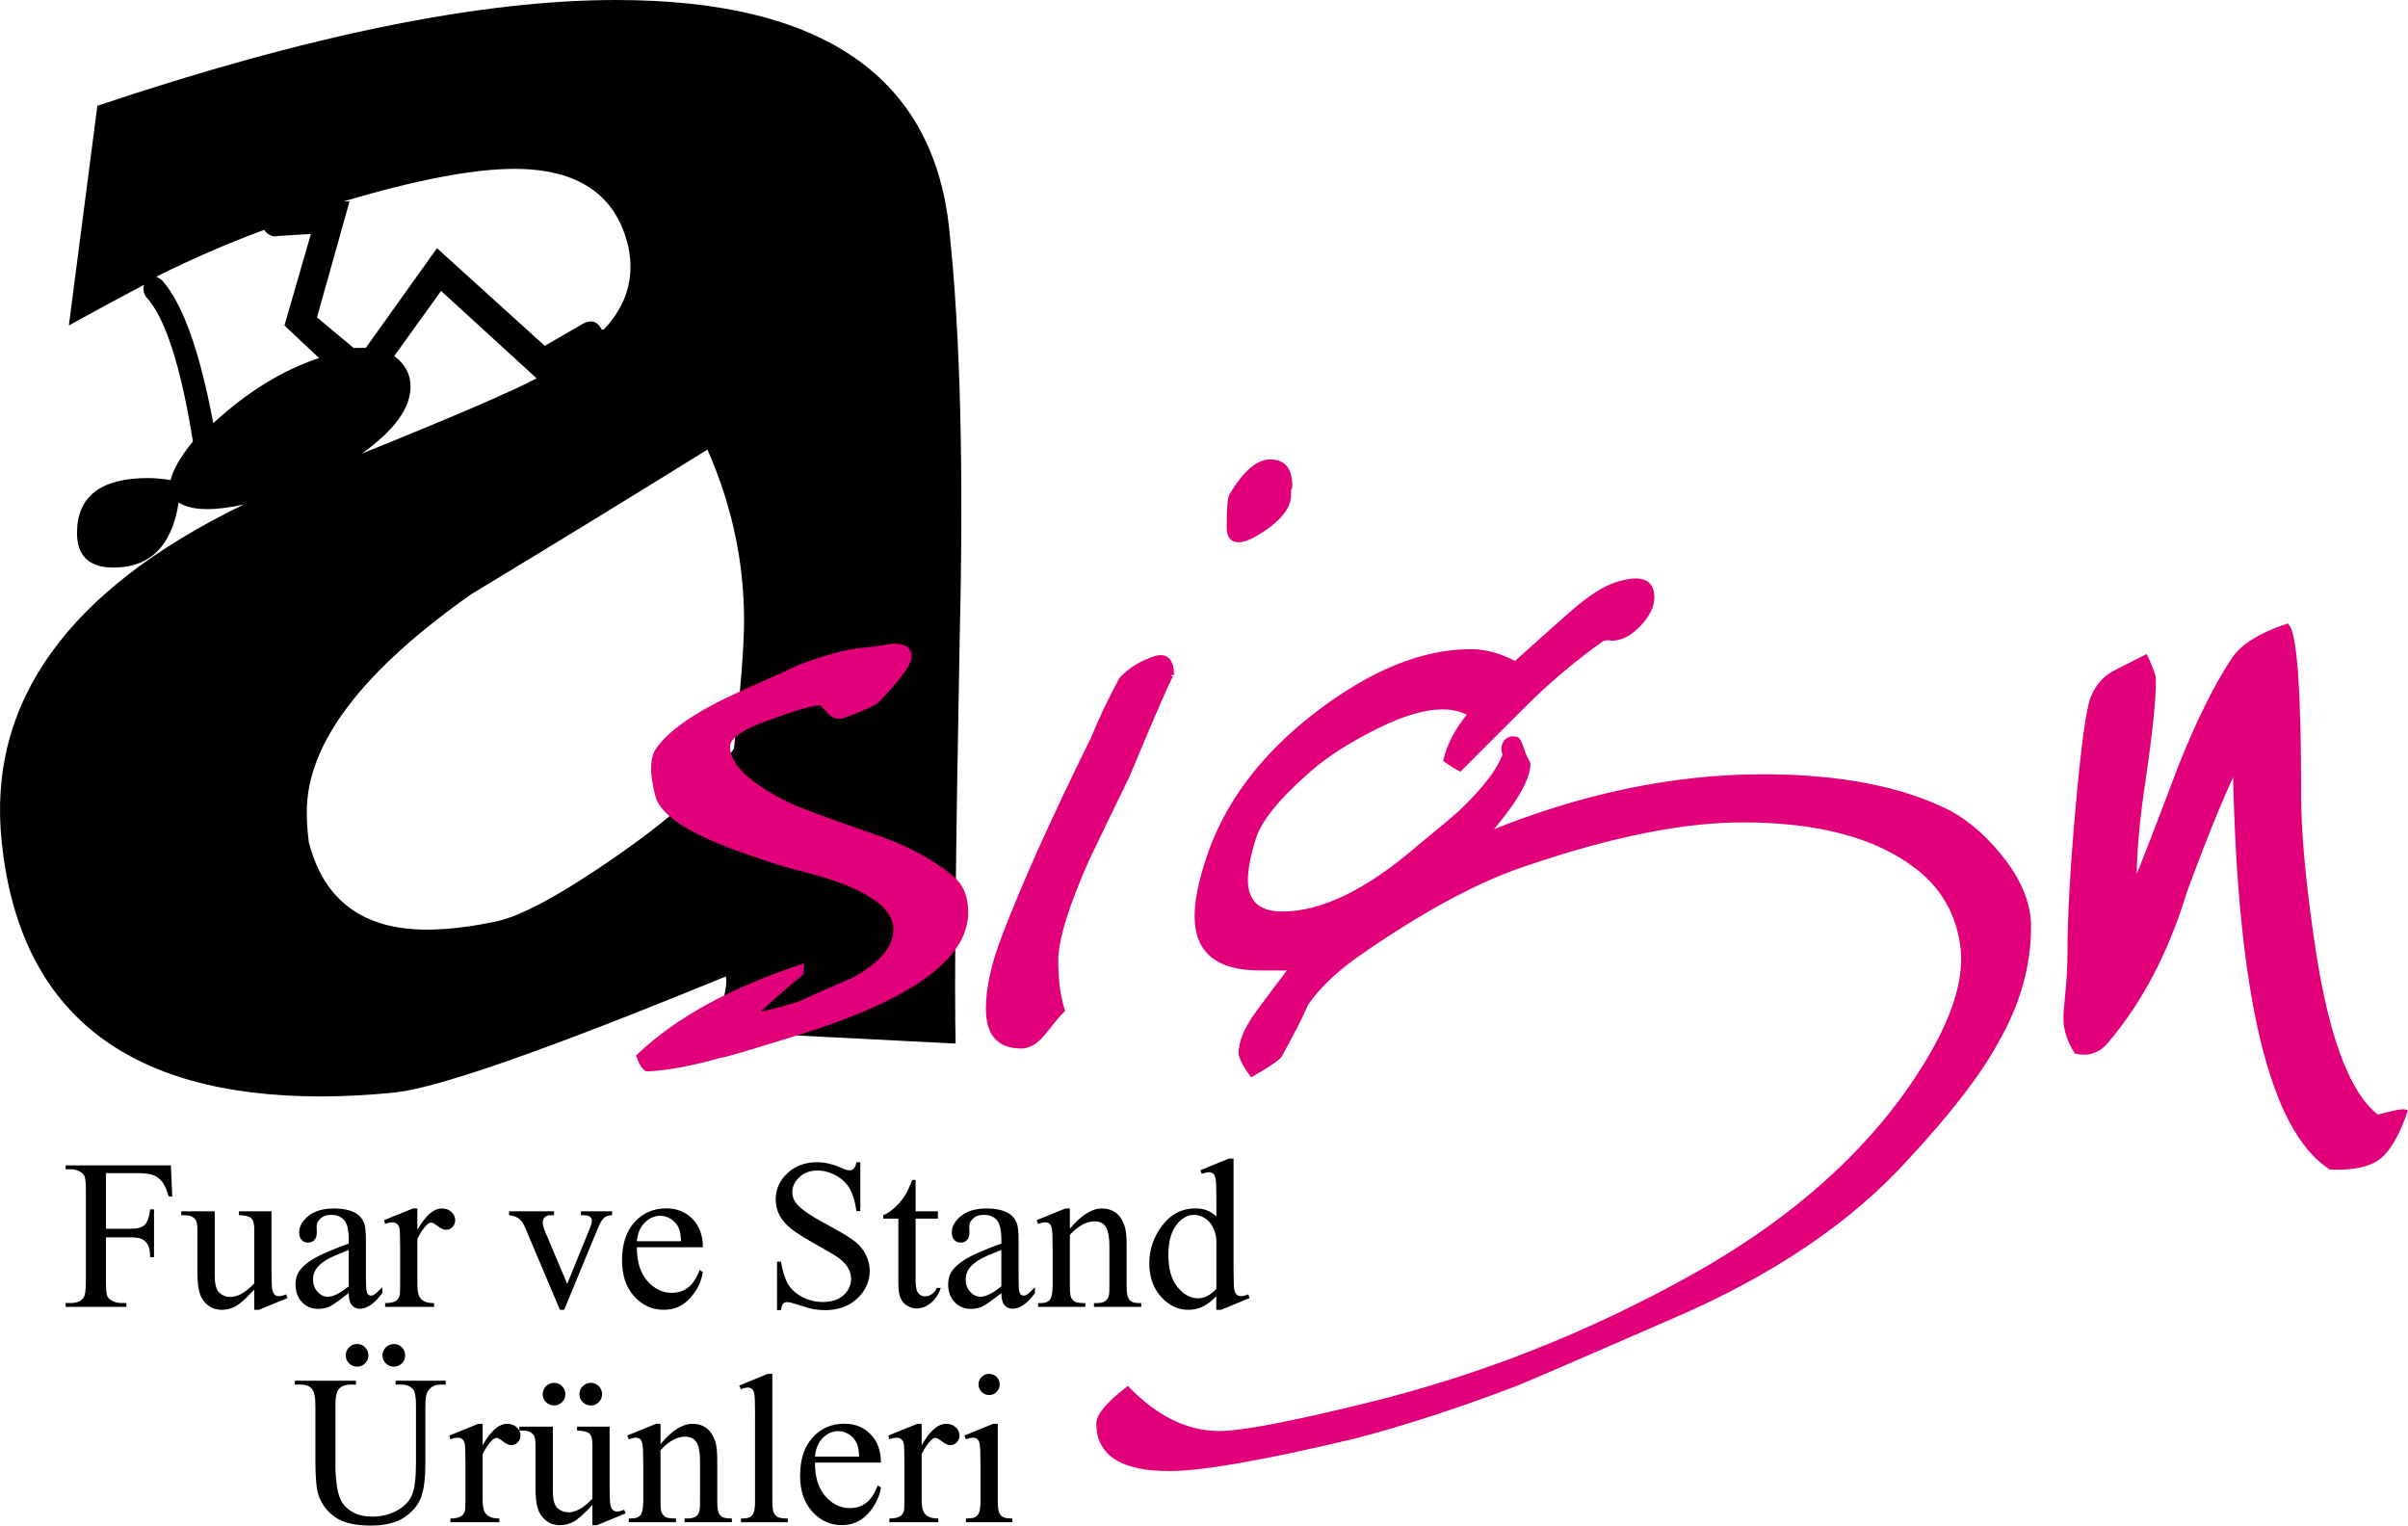 <?xml version="1.0" encoding="utf-8"?>
<!-- Generator: Adobe Illustrator 12.0.0, SVG Export Plug-In . SVG Version: 6.00 Build 51448)  -->
<!DOCTYPE svg PUBLIC "-//W3C//DTD SVG 1.1//EN" "http://www.w3.org/Graphics/SVG/1.1/DTD/svg11.dtd">
<svg  version="1.1" id="Calque_1" xmlns:x="http://ns.adobe.com/Extensibility/1.0/" xmlns:i="http://ns.adobe.com/AdobeIllustrator/10.0/" xmlns:graph="http://ns.adobe.com/Graphs/1.0/"
	 xmlns="http://www.w3.org/2000/svg" xmlns:xlink="http://www.w3.org/1999/xlink" xmlns:a="http://ns.adobe.com/AdobeSVGViewerExtensions/3.0/"
	 width="141.873" height="89.865" viewBox="0 0 141.873 89.865"
	 style="overflow:visible;enable-background:new 0 0 141.873 89.865;" xml:space="preserve">
<g>
	<path style="fill-rule:evenodd;clip-rule:evenodd;" d="M55.943,13.661C55.064,4.554,48.514,0,36.292,0
		C28.303,0,18.118,2.077,5.735,6.231L4.057,19.173c1.438-0.798,2.916-1.599,4.434-2.397c-0.081,0.24-0.04,0.479,0.12,0.72
		c1.118,1.198,2.037,4.034,2.756,8.508c-0.719,0.878-1.159,1.637-1.318,2.276c-0.48-0.08-0.919-0.12-1.318-0.12
		c-2.796,0-4.194,1.08-4.194,3.235c0,1.358,0.718,2.038,2.156,2.038c2.158,0,3.436-1.278,3.835-3.835
		c0.719,0.479,1.997,0.52,3.833,0.12C3.978,34.75-0.776,41.381,0.103,49.608c1.038,9.986,7.31,14.979,18.813,14.979
		c1.358,0,2.836-0.08,4.434-0.24c2.636-0.318,9.107-2.596,19.412-6.829c0.081,0.319,0,0.879-0.24,1.678s-0.36,1.317-0.36,1.558
		l14.141,0.719c-0.08-3.116,0-11.064,0.239-23.845C56.782,27.72,56.583,19.732,55.943,13.661L55.943,13.661z M37.011,14.5
		c0.398,1.838-0.081,3.475-1.438,4.913h-0.12c-0.24-0.479-0.599-0.599-1.078-0.359l-2.277,1.318l-6.352-5.752l-4.194,5.872
		c-0.159,0-0.399,0-0.719,0l-2.157-1.798l1.917-6.83h-0.359c4.313-1.278,7.668-1.917,10.066-1.917
		C34.055,9.946,36.292,11.464,37.011,14.5L37.011,14.5z M9.21,16.297c2.076-1.039,4.194-1.958,6.35-2.756
		C15.8,13.86,16.08,13.98,16.4,13.9l1.917-0.12l-1.558,5.393l2.038,1.917c-2.158,0.719-4.234,1.998-6.231,3.835
		c-0.799-4.234-1.797-7.03-2.996-8.388C9.49,16.457,9.37,16.376,9.21,16.297L9.21,16.297z M23.23,20.97l2.756-3.834l5.632,5.152
		c-1.518,0.799-4.954,2.277-10.306,4.434c1.917-1.358,2.876-2.676,2.876-3.954C24.188,22.049,23.87,21.449,23.23,20.97L23.23,20.97z
		 M43.241,44.097c-1.198,1.837-3.455,3.914-6.771,6.231c-3.315,2.316-5.732,3.634-7.249,3.954c-1.518,0.318-2.876,0.479-4.075,0.479
		c-3.754,0-6.071-1.718-6.95-5.153c-0.079-0.56-0.12-1.159-0.12-1.797c0-3.994,3.236-8.268,9.707-12.821
		c4.633-2.796,9.266-5.631,13.9-8.507c1.438,3.275,2.156,6.63,2.156,10.064C43.84,38.066,43.641,40.582,43.241,44.097L43.241,44.097
		z"/>
	<path style="fill-rule:evenodd;clip-rule:evenodd;fill:#E2007A;stroke:#E2007A;stroke-width:0.216;stroke-miterlimit:2.613;" d="
		M56.938,53.733c0,2.803-3.564,5.26-10.704,7.37c-2.376,0.738-3.645,1.107-3.807,1.107c-1.684,0.473-3.114,0.738-4.279,0.796
		c-0.162,0-0.346-0.265-0.554-0.796c2.273-2.168,5.502-3.933,9.667-5.317c0,0.266-0.023,0.427-0.069,0.484
		c-0.9,0.738-1.8,1.522-2.699,2.377c0.473-0.059,1.327-0.266,2.538-0.635c1.061-0.474,2.145-0.958,3.252-1.431
		c1.638-0.899,2.457-1.88,2.457-2.93c0-1.43-1.776-2.595-5.317-3.494c-0.888-0.208-2.088-0.577-3.564-1.107
		c-3.171-1.107-4.89-2.215-5.155-3.334c-0.312-1.211-0.312-2.087,0-2.606c0.738-1.118,2.411-2.249,4.994-3.414
		c1.799-0.796,2.907-1.292,3.333-1.511c1.684-0.634,2.953-0.969,3.806-1.027c0.531-0.046,1.084-0.126,1.661-0.23
		c0.738-0.058,1.108,0.161,1.108,0.635c0,0.426-0.635,1.292-1.903,2.618c-0.104,0.104-0.473,0.288-1.107,0.553
		c-0.635,0.265-1.003,0.393-1.107,0.393c-0.265,0-0.484-0.104-0.668-0.323c-0.196-0.208-0.334-0.369-0.438-0.473
		c-0.485,0-1.431,0.265-2.861,0.796c-1.741,0.577-2.618,1.165-2.618,1.741c0,1.107,1.199,2.249,3.575,3.414
		c0.531,0.266,2.168,0.865,4.914,1.822c1.903,0.635,3.46,1.453,4.671,2.457C56.649,52.142,56.938,52.834,56.938,53.733
		L56.938,53.733z M76.027,28.601c0,0.104-0.023,0.185-0.069,0.231c0,0.115,0,0.219,0,0.323c0,0.796-0.692,1.581-2.064,2.376
		c-1.004,0.53-1.512,0.369-1.512-0.474c0-1.165,0.058-1.799,0.161-1.903c0.796-1.327,1.558-1.983,2.296-1.983
		C75.634,27.171,76.027,27.644,76.027,28.601L76.027,28.601z M69.06,39.766c0-0.207-0.877,1.776-2.619,5.951
		c-0.796,1.639-1.591,3.276-2.375,4.914c-1.223,2.757-1.823,4.74-1.823,5.951c0,1.165,0.126,2.146,0.392,2.931
		c-0.266,0.265-0.565,0.622-0.911,1.072c-0.346,0.449-0.635,0.738-0.877,0.876c-0.23,0.127-0.461,0.196-0.669,0.196
		c-1.326,0-1.983-0.738-1.983-2.226c0-1.211,0.311-2.642,0.945-4.279c1.119-2.953,2.861-6.84,5.237-11.649
		c0.427-1.061,0.98-2.226,1.661-3.495c0.53-0.577,1.222-1.003,2.064-1.269C68.737,38.578,69.06,38.924,69.06,39.766L69.06,39.766z
		 M119.556,54.599c0,2.272-0.634,4.521-1.902,6.735c-1.004,1.857-2.746,4.13-5.237,6.817c-3.379,3.76-8.027,6.897-13.944,9.435
		c-4.972,2.169-8.04,3.495-9.193,3.968c-3.495,1.326-6.667,2.354-9.516,3.092c-5.34,1.269-8.961,1.902-10.865,1.902
		c-2.803,0-4.199-0.899-4.199-2.698c0-0.474,0.577-1.165,1.742-2.065c1.695,1.742,3.495,2.619,5.398,2.619
		c1.315,0,4.222-0.554,8.72-1.661c6.701-1.638,13.126-4.176,19.262-7.613c5.18-2.906,9.251-6.344,12.204-10.312
		c2.745-3.748,3.933-6.816,3.563-9.192c-0.266-1.845-1.13-3.356-2.606-4.51c-2.388-1.857-5.813-2.78-10.312-2.78
		c-3.483,0-7.717,0.843-12.688,2.538c-2.791,0.899-6.102,2.664-9.908,5.306c-1.373,0.957-2.399,1.938-3.092,2.941
		c-0.368,0.842-0.899,1.868-1.579,3.091c-0.266,0.266-0.819,0.635-1.661,1.107c-0.531-0.715-0.75-1.234-0.635-1.546
		c0.047-0.622,0.438-1.419,1.188-2.399c0.576-0.772,1.153-1.545,1.741-2.317c-0.161,0-0.473,0-0.957,0c-0.473,0-0.762,0-0.865,0
		c-2.491,0-3.725-1.026-3.725-3.092c0-0.842,0.208-1.926,0.634-3.252c1.05-3.276,3.194-6.159,6.413-8.639
		c3.229-2.48,6.263-3.726,9.123-3.726c0.842,0,1.719,0.242,2.618,0.715c1.004-0.9,2.064-1.857,3.207-2.861
		c1.13-1.003,2.076-1.615,2.814-1.822c1.372-0.427,2.064-0.162,2.064,0.796c0,0.53-0.266,1.072-0.796,1.626
		c-0.53,0.554-1.062,0.83-1.592,0.83c-0.254-0.058-0.473-0.023-0.635,0.081c-1.638,1.165-3.16,2.457-4.59,3.887
		c-2.227,2.214-3.461,3.459-3.727,3.725c-0.219-0.104-0.507-0.288-0.876-0.554c0.219-0.899,0.692-1.799,1.43-2.698
		c-0.426-0.265-0.957-0.393-1.591-0.393c-1.212,0-2.745,0.508-4.591,1.511c-1.477,0.784-2.699,1.626-3.646,2.525
		c-1.591,1.431-2.537,2.642-2.859,3.646c-0.312,1.004-0.474,1.822-0.474,2.456c0,1.327,0.716,1.984,2.146,1.984
		c2.318,0,4.994-1.292,8.005-3.887c1.477-1.211,2.353-1.949,2.618-2.215c1.314-1.269,2.134-2.353,2.457-3.252
		c-0.116-0.266-0.093-0.496,0.034-0.715c0.127-0.208,0.357-0.288,0.669-0.23c0.115,0,0.266,0.346,0.484,1.026
		c0.15,0.266,0.231,0.427,0.231,0.473c0,0.635-0.416,1.534-1.27,2.699c-0.681,0.899-1.084,1.373-1.188,1.43
		c5.548-2.271,10.969-3.414,16.251-3.414c4.545,0,8.225,0.716,11.027,2.146c1.153,0.635,2.226,1.592,3.206,2.884
		C119.072,52.05,119.556,53.33,119.556,54.599L119.556,54.599z M141.737,65.464c-0.473,1.373-1.004,2.283-1.592,2.733
		c-0.576,0.438-1.522,0.646-2.85,0.588c-3.482-2.272-5.362-10.092-5.628-23.46c-0.738,1.534-1.719,3.933-2.93,7.209
		c-1.062,3.495-2.596,6.424-4.603,8.8c-0.473,0.577-1.084,0.797-1.822,0.635c-0.427-0.692-0.634-1.35-0.634-1.983
		c0-0.208,0.034-0.716,0.115-1.5c0.081-0.796,0.127-1.592,0.127-2.376c0-2.064,0.149-4.891,0.473-8.489
		c0.312-3.587,0.611-5.743,0.865-6.458c0.265-0.704,0.703-1.223,1.314-1.546c0.611-0.311,1.223-0.634,1.857-0.945
		c0.322,0.692,0.484,1.13,0.484,1.349c0,1.269-0.208,3.218-0.6,5.859c-0.393,2.641-0.565,4.683-0.52,6.102
		c0.161-0.312,1.038-2.561,2.618-6.736c1.062-2.687,2.123-4.832,3.172-6.413c0.53-0.795,1.592-1.453,3.172-1.983
		c0.474,0.473,0.716,3.83,0.716,10.069c0,2.053,0.242,4.752,0.715,8.085c0.796,5.813,2.087,9.4,3.887,10.773
		C141.022,65.51,141.576,65.406,141.737,65.464L141.737,65.464z"/>
	<path style="fill-rule:evenodd;clip-rule:evenodd;" d="M6.242,69.104v3.277h1.517c0.349,0,0.604-0.078,0.766-0.23
		c0.162-0.153,0.269-0.458,0.323-0.913h0.227v2.819H8.847c-0.003-0.323-0.045-0.56-0.125-0.711c-0.08-0.152-0.191-0.267-0.333-0.342
		c-0.141-0.076-0.35-0.114-0.629-0.114H6.242v2.619c0,0.422,0.025,0.7,0.08,0.835c0.04,0.103,0.125,0.19,0.257,0.265
		c0.181,0.099,0.368,0.148,0.565,0.148h0.302v0.227H3.869v-0.227h0.294c0.344,0,0.596-0.101,0.75-0.302
		c0.099-0.13,0.147-0.447,0.147-0.946v-5.385c0-0.422-0.027-0.701-0.08-0.836c-0.042-0.103-0.126-0.191-0.252-0.265
		c-0.176-0.098-0.365-0.146-0.566-0.146H3.869v-0.229h6.201l0.08,1.832H9.934c-0.105-0.389-0.23-0.674-0.371-0.856
		s-0.314-0.314-0.522-0.397c-0.208-0.081-0.527-0.123-0.962-0.123H6.242L6.242,69.104z M15.995,71.353v3.411
		c0,0.652,0.015,1.052,0.046,1.196c0.032,0.146,0.08,0.247,0.147,0.305c0.069,0.059,0.146,0.085,0.237,0.085
		c0.128,0,0.271-0.033,0.43-0.104l0.086,0.216l-1.685,0.694h-0.275v-1.191c-0.484,0.524-0.854,0.854-1.107,0.988
		c-0.254,0.137-0.522,0.203-0.804,0.203c-0.317,0-0.589-0.09-0.822-0.272c-0.231-0.183-0.393-0.417-0.483-0.705
		c-0.09-0.287-0.134-0.692-0.134-1.217v-2.514c0-0.266-0.029-0.45-0.086-0.554c-0.057-0.103-0.143-0.18-0.256-0.236
		c-0.111-0.055-0.316-0.08-0.61-0.076v-0.229h1.972v3.768c0,0.524,0.092,0.869,0.275,1.033c0.183,0.165,0.403,0.247,0.661,0.247
		c0.176,0,0.375-0.057,0.598-0.166c0.225-0.11,0.489-0.322,0.797-0.633V72.41c0-0.319-0.058-0.535-0.176-0.648
		c-0.117-0.111-0.358-0.172-0.728-0.181v-0.229H15.995L15.995,71.353z M20.544,76.172c-0.577,0.446-0.94,0.705-1.089,0.773
		c-0.22,0.104-0.454,0.156-0.704,0.156c-0.391,0-0.711-0.135-0.963-0.401c-0.251-0.267-0.377-0.616-0.377-1.051
		c0-0.275,0.061-0.512,0.185-0.713c0.168-0.277,0.459-0.54,0.875-0.787c0.416-0.246,1.108-0.544,2.075-0.896V73.03
		c0-0.56-0.088-0.945-0.266-1.155c-0.179-0.208-0.439-0.312-0.778-0.312c-0.258,0-0.464,0.068-0.615,0.209
		c-0.156,0.139-0.233,0.299-0.233,0.479l0.012,0.356c0,0.188-0.048,0.333-0.145,0.437c-0.097,0.103-0.222,0.153-0.378,0.153
		c-0.153,0-0.277-0.053-0.373-0.16s-0.145-0.252-0.145-0.436c0-0.353,0.181-0.677,0.541-0.972c0.361-0.294,0.867-0.443,1.52-0.443
		c0.5,0,0.908,0.085,1.229,0.252c0.241,0.128,0.42,0.328,0.535,0.599c0.073,0.176,0.109,0.535,0.109,1.08v1.911
		c0,0.537,0.011,0.866,0.032,0.988c0.021,0.119,0.055,0.201,0.101,0.241c0.048,0.042,0.103,0.062,0.164,0.062
		c0.065,0,0.124-0.015,0.172-0.044c0.085-0.052,0.252-0.203,0.497-0.449v0.345c-0.457,0.615-0.896,0.923-1.315,0.923
		c-0.199,0-0.358-0.069-0.479-0.21C20.609,76.747,20.548,76.508,20.544,76.172L20.544,76.172z M20.544,75.773v-2.146
		c-0.619,0.247-1.018,0.422-1.197,0.522c-0.326,0.181-0.556,0.369-0.695,0.566c-0.141,0.197-0.209,0.411-0.209,0.646
		c0,0.293,0.088,0.539,0.264,0.733c0.176,0.193,0.379,0.292,0.607,0.292C19.627,76.388,20.037,76.183,20.544,75.773L20.544,75.773z
		 M24.589,71.187v1.268c0.47-0.846,0.955-1.268,1.45-1.268c0.224,0,0.411,0.069,0.56,0.206c0.147,0.138,0.221,0.298,0.221,0.477
		c0,0.161-0.053,0.295-0.16,0.407c-0.107,0.11-0.232,0.165-0.382,0.165c-0.143,0-0.304-0.071-0.482-0.212s-0.31-0.212-0.396-0.212
		c-0.074,0-0.153,0.04-0.239,0.122c-0.185,0.167-0.375,0.444-0.571,0.83v2.698c0,0.311,0.038,0.548,0.116,0.707
		c0.055,0.111,0.149,0.204,0.283,0.277c0.136,0.073,0.33,0.11,0.583,0.11v0.221h-2.882v-0.221c0.288,0,0.501-0.045,0.64-0.136
		c0.103-0.065,0.174-0.17,0.215-0.312c0.02-0.071,0.03-0.269,0.03-0.599v-2.181c0-0.655-0.013-1.045-0.04-1.172
		c-0.026-0.123-0.076-0.215-0.147-0.272c-0.071-0.057-0.161-0.086-0.268-0.086c-0.126,0-0.269,0.032-0.43,0.093l-0.061-0.223
		l1.703-0.688H24.589L24.589,71.187z M29.992,71.353h2.65v0.229h-0.174c-0.159,0-0.281,0.038-0.365,0.116
		c-0.083,0.079-0.125,0.182-0.125,0.314c0,0.143,0.044,0.312,0.13,0.51l1.31,3.109l1.315-3.228c0.094-0.229,0.14-0.402,0.14-0.522
		c0-0.057-0.016-0.103-0.048-0.141c-0.046-0.061-0.103-0.103-0.172-0.125c-0.072-0.023-0.212-0.034-0.426-0.034v-0.229h1.838v0.229
		c-0.212,0.017-0.361,0.059-0.442,0.128c-0.143,0.124-0.271,0.33-0.386,0.615l-1.998,4.831h-0.251l-2.01-4.752
		c-0.091-0.22-0.176-0.38-0.258-0.476c-0.084-0.097-0.187-0.177-0.315-0.241c-0.069-0.038-0.208-0.073-0.411-0.105V71.353
		L29.992,71.353z M37.522,73.474c-0.004,0.838,0.197,1.492,0.608,1.968c0.409,0.475,0.892,0.712,1.443,0.712
		c0.369,0,0.69-0.102,0.963-0.305c0.272-0.201,0.5-0.55,0.684-1.041l0.191,0.122c-0.086,0.562-0.335,1.074-0.75,1.534
		c-0.415,0.461-0.934,0.691-1.554,0.691c-0.677,0-1.257-0.262-1.737-0.788c-0.482-0.526-0.721-1.236-0.721-2.125
		c0-0.964,0.246-1.715,0.74-2.252c0.493-0.539,1.112-0.81,1.859-0.81c0.631,0,1.15,0.207,1.554,0.625
		c0.405,0.416,0.609,0.972,0.609,1.668H37.522L37.522,73.474z M37.522,73.117h2.605c-0.021-0.361-0.062-0.614-0.13-0.762
		c-0.101-0.229-0.254-0.409-0.457-0.541c-0.204-0.131-0.416-0.197-0.636-0.197c-0.339,0-0.644,0.132-0.913,0.396
		C37.724,72.278,37.565,72.646,37.522,73.117L37.522,73.117z M50.687,68.459v2.884H50.46c-0.076-0.555-0.208-0.995-0.396-1.322
		c-0.191-0.329-0.463-0.589-0.816-0.78c-0.353-0.193-0.716-0.29-1.093-0.29c-0.426,0-0.779,0.131-1.058,0.391
		c-0.279,0.261-0.417,0.556-0.417,0.888c0,0.253,0.088,0.486,0.265,0.694c0.254,0.309,0.858,0.717,1.812,1.229
		c0.779,0.418,1.311,0.737,1.594,0.963c0.286,0.223,0.506,0.486,0.659,0.788c0.153,0.305,0.231,0.622,0.231,0.953
		c0,0.632-0.246,1.175-0.734,1.632c-0.491,0.457-1.121,0.687-1.891,0.687c-0.243,0-0.47-0.02-0.684-0.057
		c-0.125-0.019-0.39-0.095-0.789-0.223c-0.398-0.13-0.652-0.195-0.759-0.195c-0.103,0-0.183,0.031-0.243,0.092
		c-0.059,0.062-0.103,0.189-0.132,0.383h-0.227v-2.858h0.227c0.107,0.599,0.251,1.046,0.432,1.344
		c0.181,0.295,0.456,0.543,0.827,0.74c0.369,0.195,0.776,0.294,1.219,0.294c0.511,0,0.916-0.135,1.214-0.405
		c0.295-0.271,0.444-0.589,0.444-0.959c0-0.205-0.056-0.411-0.167-0.621c-0.113-0.21-0.29-0.402-0.526-0.583
		c-0.16-0.124-0.596-0.384-1.31-0.785c-0.713-0.398-1.219-0.717-1.521-0.954c-0.302-0.238-0.529-0.502-0.686-0.787
		c-0.155-0.287-0.233-0.604-0.233-0.947c0-0.599,0.229-1.112,0.689-1.545c0.459-0.432,1.042-0.648,1.751-0.648
		c0.443,0,0.913,0.107,1.408,0.326c0.229,0.103,0.393,0.153,0.484,0.153c0.107,0,0.196-0.032,0.263-0.096
		c0.067-0.064,0.122-0.192,0.164-0.384H50.687L50.687,68.459z M53.945,69.504v1.849h1.315v0.43h-1.315v3.653
		c0,0.365,0.052,0.61,0.157,0.736c0.103,0.128,0.237,0.191,0.4,0.191c0.137,0,0.267-0.043,0.395-0.127
		c0.125-0.083,0.224-0.208,0.295-0.371h0.239c-0.145,0.401-0.346,0.703-0.608,0.906c-0.262,0.204-0.533,0.305-0.812,0.305
		c-0.189,0-0.373-0.053-0.554-0.157c-0.181-0.105-0.312-0.254-0.399-0.449c-0.086-0.193-0.13-0.493-0.13-0.899v-3.788h-0.89v-0.201
		c0.225-0.09,0.455-0.243,0.69-0.457c0.235-0.217,0.447-0.472,0.629-0.766c0.094-0.156,0.226-0.44,0.394-0.854H53.945L53.945,69.504
		z M58.997,76.172c-0.577,0.446-0.94,0.705-1.089,0.773c-0.22,0.104-0.455,0.156-0.705,0.156c-0.39,0-0.711-0.135-0.963-0.401
		c-0.251-0.267-0.377-0.616-0.377-1.051c0-0.275,0.061-0.512,0.185-0.713c0.168-0.277,0.46-0.54,0.875-0.787
		c0.416-0.246,1.107-0.544,2.075-0.896V73.03c0-0.56-0.088-0.945-0.266-1.155c-0.179-0.208-0.439-0.312-0.779-0.312
		c-0.257,0-0.464,0.068-0.614,0.209c-0.156,0.139-0.232,0.299-0.232,0.479l0.012,0.356c0,0.188-0.047,0.333-0.145,0.437
		c-0.097,0.103-0.222,0.153-0.378,0.153c-0.152,0-0.276-0.053-0.373-0.16c-0.096-0.107-0.145-0.252-0.145-0.436
		c0-0.353,0.18-0.677,0.541-0.972c0.361-0.294,0.867-0.443,1.52-0.443c0.5,0,0.909,0.085,1.229,0.252
		c0.241,0.128,0.419,0.328,0.535,0.599c0.074,0.176,0.109,0.535,0.109,1.08v1.911c0,0.537,0.01,0.866,0.031,0.988
		c0.021,0.119,0.055,0.201,0.101,0.241c0.048,0.042,0.103,0.062,0.164,0.062c0.065,0,0.124-0.015,0.172-0.044
		c0.085-0.052,0.252-0.203,0.497-0.449v0.345c-0.457,0.615-0.896,0.923-1.315,0.923c-0.199,0-0.358-0.069-0.478-0.21
		C59.062,76.747,59.001,76.508,58.997,76.172L58.997,76.172z M58.997,75.773v-2.146c-0.619,0.247-1.018,0.422-1.197,0.522
		c-0.326,0.181-0.556,0.369-0.694,0.566c-0.141,0.197-0.21,0.411-0.21,0.646c0,0.293,0.088,0.539,0.264,0.733
		c0.176,0.193,0.379,0.292,0.608,0.292C58.081,76.388,58.49,76.183,58.997,75.773L58.997,75.773z M63.036,72.381
		c0.659-0.795,1.288-1.194,1.886-1.194c0.309,0,0.572,0.078,0.793,0.231c0.222,0.152,0.398,0.406,0.529,0.76
		c0.09,0.245,0.134,0.623,0.134,1.13v2.404c0,0.354,0.029,0.598,0.088,0.725c0.044,0.103,0.118,0.182,0.218,0.241
		c0.098,0.057,0.285,0.085,0.556,0.085v0.221h-2.786v-0.221h0.118c0.262,0,0.447-0.041,0.549-0.121
		c0.105-0.08,0.178-0.197,0.218-0.353c0.017-0.061,0.025-0.254,0.025-0.577v-2.305c0-0.513-0.067-0.884-0.199-1.116
		c-0.135-0.231-0.359-0.347-0.674-0.347c-0.487,0-0.974,0.267-1.456,0.8v2.968c0,0.38,0.021,0.615,0.067,0.705
		c0.056,0.12,0.136,0.208,0.237,0.263s0.304,0.083,0.61,0.083v0.221h-2.784v-0.221h0.124c0.286,0,0.48-0.073,0.581-0.217
		c0.099-0.147,0.149-0.424,0.149-0.834V73.62c0-0.675-0.015-1.086-0.046-1.233c-0.029-0.148-0.078-0.249-0.141-0.302
		s-0.149-0.08-0.256-0.08c-0.113,0-0.251,0.032-0.411,0.093l-0.092-0.223l1.697-0.688h0.265V72.381L63.036,72.381z M71.666,76.35
		c-0.275,0.288-0.544,0.493-0.806,0.619c-0.263,0.124-0.546,0.187-0.848,0.187c-0.614,0-1.152-0.258-1.611-0.771
		c-0.458-0.514-0.688-1.175-0.688-1.98c0-0.808,0.254-1.547,0.764-2.218c0.508-0.669,1.16-1.005,1.959-1.005
		c0.495,0,0.906,0.159,1.23,0.475v-1.039c0-0.645-0.015-1.039-0.047-1.188c-0.031-0.146-0.08-0.247-0.145-0.3
		c-0.065-0.055-0.147-0.079-0.246-0.079c-0.107,0-0.248,0.031-0.424,0.098l-0.079-0.216l1.678-0.688h0.275v6.511
		c0,0.658,0.016,1.062,0.045,1.206c0.031,0.146,0.08,0.247,0.149,0.305c0.067,0.059,0.147,0.085,0.234,0.085
		c0.112,0,0.261-0.033,0.443-0.104l0.069,0.216l-1.672,0.694h-0.283V76.35L71.666,76.35z M71.666,75.92v-2.901
		c-0.026-0.276-0.099-0.533-0.221-0.762c-0.124-0.229-0.288-0.402-0.489-0.519c-0.203-0.117-0.4-0.176-0.594-0.176
		c-0.361,0-0.681,0.161-0.964,0.485c-0.374,0.427-0.561,1.048-0.561,1.868c0,0.829,0.181,1.463,0.541,1.903
		c0.361,0.44,0.762,0.66,1.205,0.66C70.956,76.479,71.317,76.293,71.666,75.92L71.666,75.92z M23.309,81.562v-0.229h2.952v0.229
		h-0.315c-0.327,0-0.579,0.137-0.755,0.412c-0.086,0.127-0.13,0.422-0.13,0.885v3.38c0,0.837-0.082,1.485-0.248,1.945
		c-0.166,0.461-0.493,0.857-0.978,1.188c-0.487,0.329-1.147,0.494-1.982,0.494c-0.911,0-1.602-0.156-2.071-0.474
		c-0.472-0.314-0.805-0.738-1.002-1.271c-0.131-0.365-0.198-1.049-0.198-2.054v-3.258c0-0.513-0.069-0.849-0.212-1.007
		c-0.141-0.16-0.369-0.24-0.684-0.24h-0.314v-0.229h3.602v0.229h-0.319c-0.344,0-0.592,0.107-0.739,0.325
		c-0.103,0.147-0.153,0.456-0.153,0.922v3.634c0,0.322,0.03,0.694,0.088,1.111c0.061,0.418,0.168,0.745,0.323,0.978
		c0.155,0.233,0.38,0.426,0.673,0.577c0.294,0.153,0.653,0.229,1.078,0.229c0.546,0,1.033-0.12,1.463-0.357
		c0.43-0.236,0.726-0.541,0.883-0.912c0.158-0.371,0.237-0.999,0.237-1.885v-3.375c0-0.521-0.059-0.846-0.172-0.976
		c-0.161-0.181-0.398-0.271-0.713-0.271H23.309L23.309,81.562z M23.207,79.17c0.183,0,0.34,0.065,0.47,0.197
		c0.128,0.131,0.193,0.287,0.193,0.473c0,0.185-0.065,0.342-0.193,0.47c-0.13,0.13-0.287,0.195-0.47,0.195
		c-0.185,0-0.342-0.065-0.475-0.195c-0.13-0.128-0.197-0.285-0.197-0.47c0-0.186,0.067-0.342,0.197-0.473
		C22.865,79.235,23.021,79.17,23.207,79.17L23.207,79.17z M21.035,79.17c0.189,0,0.349,0.065,0.477,0.197
		c0.13,0.131,0.195,0.287,0.195,0.473c0,0.185-0.067,0.342-0.198,0.47c-0.132,0.13-0.287,0.195-0.467,0.195
		c-0.185,0-0.342-0.065-0.473-0.195c-0.132-0.128-0.197-0.285-0.197-0.47c0-0.186,0.065-0.342,0.193-0.473
		C20.695,79.235,20.852,79.17,21.035,79.17L21.035,79.17z M28.436,83.872v1.268c0.47-0.847,0.955-1.268,1.45-1.268
		c0.224,0,0.411,0.069,0.56,0.205c0.147,0.139,0.221,0.299,0.221,0.477c0,0.161-0.053,0.296-0.16,0.407
		c-0.107,0.111-0.232,0.165-0.382,0.165c-0.143,0-0.304-0.071-0.482-0.212c-0.178-0.141-0.31-0.212-0.396-0.212
		c-0.074,0-0.153,0.04-0.239,0.122c-0.185,0.168-0.375,0.445-0.571,0.831v2.698c0,0.311,0.038,0.547,0.116,0.706
		c0.055,0.111,0.149,0.204,0.283,0.278c0.136,0.072,0.33,0.11,0.583,0.11v0.221h-2.882v-0.221c0.288,0,0.502-0.046,0.64-0.137
		c0.103-0.064,0.174-0.17,0.215-0.312c0.02-0.071,0.03-0.268,0.03-0.598V86.22c0-0.654-0.013-1.045-0.04-1.171
		c-0.026-0.124-0.076-0.216-0.147-0.273c-0.071-0.056-0.161-0.085-0.269-0.085c-0.126,0-0.269,0.031-0.43,0.092l-0.061-0.222
		l1.703-0.688H28.436L28.436,83.872z M35.916,84.037v3.412c0,0.652,0.015,1.051,0.046,1.195c0.032,0.147,0.08,0.248,0.147,0.305
		c0.069,0.059,0.146,0.086,0.237,0.086c0.128,0,0.271-0.034,0.43-0.105l0.085,0.217l-1.685,0.694h-0.275v-1.192
		c-0.485,0.524-0.854,0.854-1.107,0.989c-0.254,0.136-0.522,0.203-0.804,0.203c-0.317,0-0.589-0.09-0.822-0.272
		c-0.231-0.184-0.393-0.418-0.483-0.706c-0.09-0.287-0.134-0.691-0.134-1.216v-2.514c0-0.267-0.029-0.451-0.085-0.554
		c-0.057-0.103-0.143-0.181-0.256-0.237c-0.111-0.055-0.317-0.08-0.61-0.075v-0.229h1.972v3.769c0,0.524,0.092,0.869,0.275,1.032
		c0.182,0.165,0.403,0.248,0.661,0.248c0.176,0,0.375-0.058,0.598-0.167c0.225-0.11,0.489-0.322,0.797-0.633v-3.191
		c0-0.319-0.059-0.534-0.176-0.647c-0.117-0.111-0.358-0.172-0.728-0.181v-0.229H35.916L35.916,84.037z M34.811,81.457
		c0.183,0,0.339,0.065,0.469,0.197c0.128,0.13,0.193,0.288,0.193,0.472c0,0.186-0.065,0.342-0.193,0.471
		c-0.13,0.13-0.287,0.194-0.469,0.194c-0.185,0-0.342-0.064-0.475-0.194c-0.13-0.129-0.197-0.285-0.197-0.471
		c0-0.184,0.067-0.342,0.197-0.472C34.468,81.522,34.625,81.457,34.811,81.457L34.811,81.457z M32.639,81.457
		c0.189,0,0.349,0.065,0.476,0.197c0.13,0.13,0.195,0.288,0.195,0.472c0,0.186-0.067,0.342-0.197,0.471
		c-0.133,0.13-0.288,0.194-0.468,0.194c-0.185,0-0.342-0.064-0.472-0.194c-0.133-0.129-0.198-0.285-0.198-0.471
		c0-0.184,0.065-0.342,0.194-0.472C32.299,81.522,32.456,81.457,32.639,81.457L32.639,81.457z M38.917,85.065
		c0.659-0.795,1.288-1.193,1.886-1.193c0.309,0,0.572,0.077,0.793,0.23c0.222,0.153,0.398,0.407,0.529,0.76
		c0.09,0.245,0.134,0.623,0.134,1.131v2.403c0,0.355,0.029,0.599,0.088,0.725c0.044,0.103,0.118,0.183,0.218,0.241
		c0.098,0.057,0.285,0.086,0.556,0.086v0.221h-2.786v-0.221h0.117c0.262,0,0.447-0.041,0.55-0.121
		c0.105-0.08,0.178-0.198,0.218-0.353c0.017-0.062,0.025-0.254,0.025-0.578v-2.305c0-0.513-0.067-0.884-0.199-1.116
		c-0.135-0.231-0.359-0.346-0.674-0.346c-0.487,0-0.974,0.266-1.456,0.799v2.968c0,0.381,0.021,0.615,0.067,0.706
		c0.056,0.119,0.136,0.207,0.237,0.262s0.304,0.084,0.61,0.084v0.221h-2.784v-0.221h0.124c0.286,0,0.48-0.074,0.581-0.218
		c0.099-0.147,0.149-0.424,0.149-0.834v-2.092c0-0.675-0.015-1.086-0.047-1.232c-0.029-0.149-0.078-0.25-0.14-0.303
		c-0.063-0.052-0.149-0.079-0.256-0.079c-0.113,0-0.251,0.031-0.411,0.092l-0.092-0.222l1.697-0.688h0.265V85.065L38.917,85.065z
		 M45.504,80.929v7.468c0,0.353,0.027,0.586,0.078,0.701c0.051,0.113,0.13,0.202,0.237,0.261c0.107,0.059,0.304,0.09,0.596,0.09
		v0.221h-2.759v-0.221c0.259,0,0.435-0.027,0.527-0.081c0.094-0.054,0.17-0.141,0.223-0.265c0.052-0.122,0.079-0.357,0.079-0.706
		v-5.114c0-0.636-0.014-1.025-0.042-1.17c-0.029-0.146-0.076-0.246-0.138-0.299c-0.066-0.055-0.145-0.079-0.244-0.079
		c-0.107,0-0.241,0.031-0.405,0.099l-0.105-0.217l1.679-0.688H45.504L45.504,80.929z M48.014,86.159
		c-0.004,0.837,0.197,1.491,0.608,1.967c0.409,0.475,0.892,0.712,1.444,0.712c0.369,0,0.69-0.101,0.962-0.304
		c0.273-0.202,0.5-0.551,0.684-1.041l0.191,0.121c-0.086,0.562-0.335,1.074-0.749,1.534c-0.416,0.462-0.934,0.692-1.555,0.692
		c-0.677,0-1.256-0.263-1.737-0.789c-0.482-0.526-0.722-1.235-0.722-2.125c0-0.964,0.246-1.714,0.74-2.252
		c0.493-0.538,1.112-0.81,1.859-0.81c0.632,0,1.15,0.208,1.554,0.625c0.406,0.416,0.609,0.972,0.609,1.669H48.014L48.014,86.159z
		 M48.014,85.802h2.605c-0.021-0.36-0.063-0.614-0.13-0.761c-0.102-0.229-0.254-0.41-0.458-0.542
		c-0.204-0.13-0.415-0.197-0.636-0.197c-0.34,0-0.645,0.132-0.913,0.397C48.215,84.963,48.058,85.332,48.014,85.802L48.014,85.802z
		 M54.301,83.872v1.268c0.47-0.847,0.955-1.268,1.45-1.268c0.224,0,0.411,0.069,0.56,0.205c0.147,0.139,0.221,0.299,0.221,0.477
		c0,0.161-0.053,0.296-0.16,0.407c-0.107,0.111-0.233,0.165-0.382,0.165c-0.143,0-0.304-0.071-0.483-0.212
		c-0.178-0.141-0.31-0.212-0.396-0.212c-0.074,0-0.153,0.04-0.239,0.122c-0.185,0.168-0.375,0.445-0.571,0.831v2.698
		c0,0.311,0.038,0.547,0.116,0.706c0.055,0.111,0.149,0.204,0.283,0.278c0.136,0.072,0.33,0.11,0.583,0.11v0.221h-2.882v-0.221
		c0.288,0,0.502-0.046,0.64-0.137c0.103-0.064,0.174-0.17,0.215-0.312c0.02-0.071,0.03-0.268,0.03-0.598V86.22
		c0-0.654-0.013-1.045-0.04-1.171c-0.026-0.124-0.076-0.216-0.147-0.273c-0.071-0.056-0.162-0.085-0.269-0.085
		c-0.126,0-0.269,0.031-0.43,0.092l-0.061-0.222l1.703-0.688H54.301L54.301,83.872z M58.278,80.929c0.172,0,0.319,0.061,0.44,0.18
		c0.12,0.122,0.181,0.27,0.181,0.441s-0.061,0.318-0.181,0.442c-0.121,0.122-0.268,0.185-0.44,0.185
		c-0.172,0-0.319-0.062-0.443-0.185c-0.121-0.124-0.184-0.271-0.184-0.442s0.061-0.319,0.182-0.441
		C57.952,80.989,58.102,80.929,58.278,80.929L58.278,80.929z M58.787,83.872v4.524c0,0.353,0.025,0.586,0.078,0.703
		c0.05,0.118,0.125,0.204,0.226,0.263c0.101,0.057,0.286,0.086,0.552,0.086v0.221h-2.735v-0.221c0.274,0,0.459-0.027,0.551-0.081
		c0.095-0.054,0.17-0.141,0.225-0.265c0.056-0.122,0.083-0.357,0.083-0.706v-2.171c0-0.61-0.019-1.005-0.054-1.185
		c-0.029-0.133-0.076-0.223-0.136-0.272c-0.062-0.054-0.145-0.078-0.252-0.078c-0.116,0-0.254,0.031-0.417,0.092l-0.086-0.222
		l1.695-0.688H58.787L58.787,83.872z"/>
</g>
</svg>
